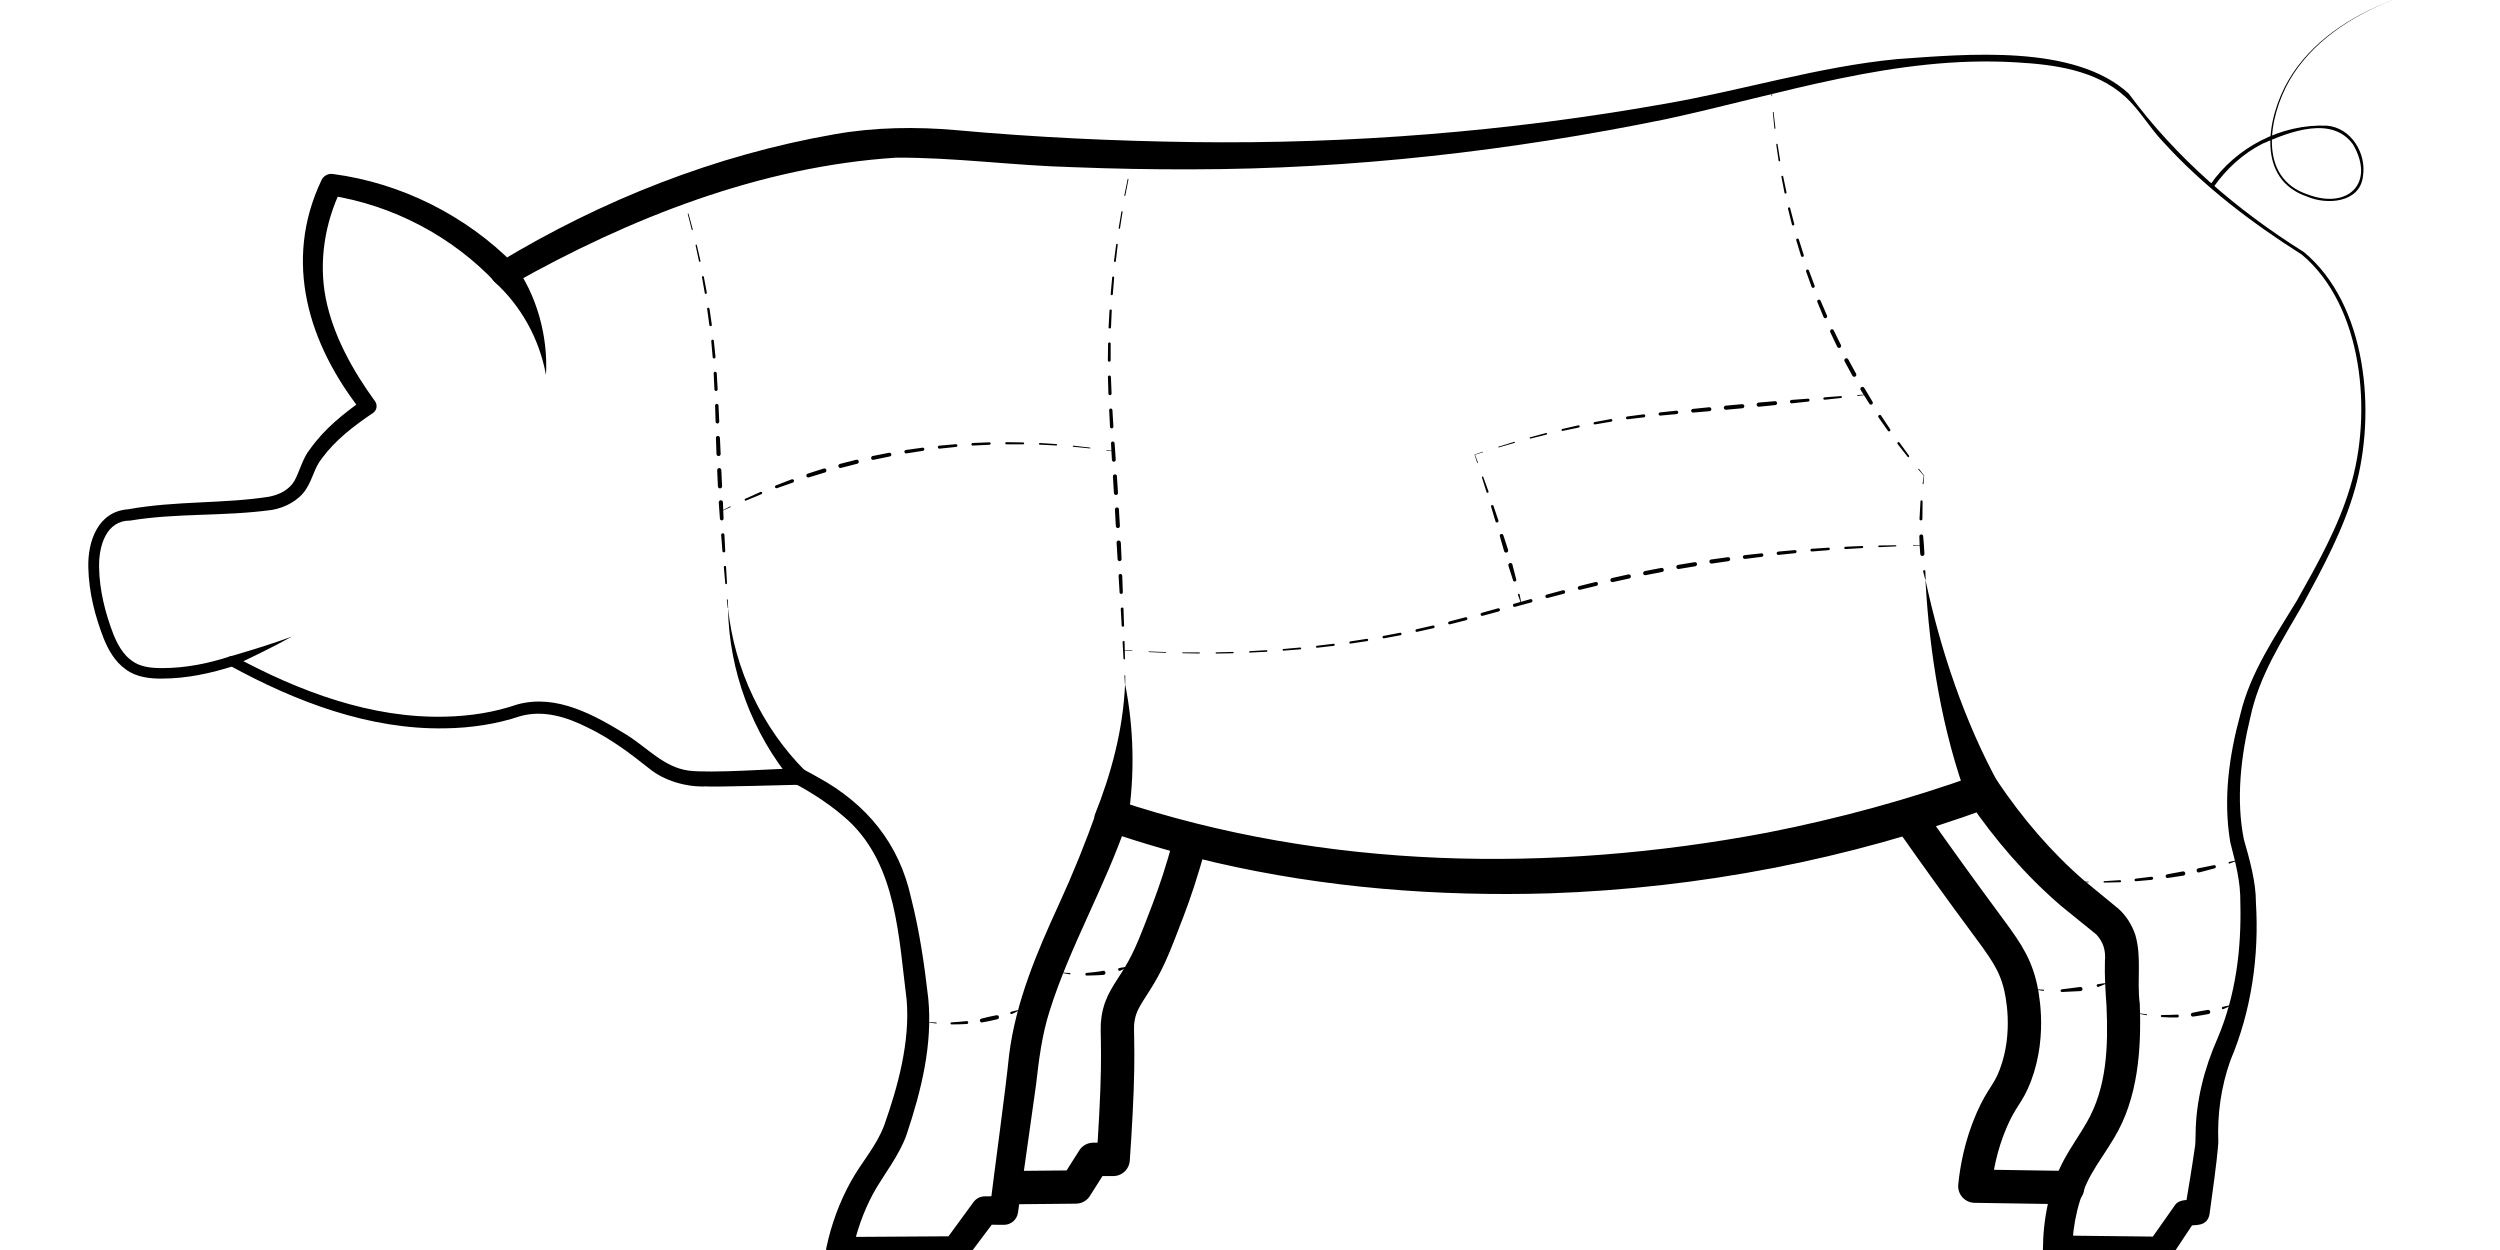 <?xml version="1.0" encoding="UTF-8"?><svg id="Svin" xmlns="http://www.w3.org/2000/svg" viewBox="0 0 300 150"><defs><style>.cls-1{fill:none;stroke:#000;stroke-linecap:round;stroke-linejoin:round;stroke-width:4px;}.cls-2{stroke-width:0px;}</style></defs><path class="cls-2" d="m65.52,45.01c-.8-4.43-3.07-8.37-6.15-11.16-1.55-1.45.57-3.79,2.17-2.39,2.95,3.96,4.23,8.98,3.98,13.56h0Z"/><path class="cls-2" d="m35.02,76.39c-1.96,1.1-4.89,2.54-6.96,3.49-.71.33-1.23-.75-.51-1.09,2.24-.65,5.31-1.59,7.47-2.4h0Z"/><path class="cls-2" d="m87.36,72.96c.78,7.43,4.15,14.42,9.26,19.54.39.39.39,1.03,0,1.42-.41.42-1.11.38-1.48-.07-4.92-5.91-7.66-13.42-7.78-20.88h0Z"/><path class="cls-2" d="m135.01,82.07c1.05,5.26,1.19,10.83.34,16.36-.16,1.11-1.19,1.88-2.3,1.71-1.1-.17-1.86-1.2-1.69-2.3,1.97-4.95,3.41-10.2,3.65-15.77h0Z"/><path class="cls-2" d="m231.05,69.56c1.8,8.43,4.69,17.04,8.82,24.57,1.25,2.48-2.34,4.41-3.72,1.99-3.11-8.43-4.61-17.61-5.1-26.56h0Z"/><path class="cls-1" d="m142.73,101.21c-.87,3.33-1.81,6.02-2.54,7.95-1.48,3.87-2.21,5.81-3.46,7.89-1.33,2.23-2.25,3.16-2.57,5.25-.14.92-.05,1.22-.04,4.2,0,1.09-.01,2.49-.08,4.35-.14,3.8-.46,8.28-.46,8.28-.79,0-1.58,0-2.38-.01-.7,1.11-1.4,2.21-2.1,3.32-2.42.02-4.84.04-7.26.07"/><path class="cls-1" d="m229,97.93c3.76,5.35,6.77,9.49,8.77,12.19,2.71,3.67,3.91,5.21,4.63,8.04.18.73,1.39,5.75-.56,10.89-.89,2.33-1.59,2.51-2.82,5.32-1.36,3.12-1.84,6.01-2.04,7.97,3.71.06,7.43.11,11.14.17"/><path class="cls-2" d="m265.24,22.15c3.11-4.48,8.5-7.29,13.98-7.07,2.91.24,4.77,3.3,4.34,6.06-.36,3.21-4.32,3.48-6.71,2.45-6.15-2.09-4.83-9.46-2.26-13.92C277.31,4.97,282.15,1.89,287.12,0c-4.94,1.92-9.74,5.03-12.42,9.72-2.46,4.37-3.79,11.63,2.24,13.62,4.8,1.82,8.11-1.35,5.44-5.98-2.51-3.54-7.63-1.55-10.85-.13-2.37,1.19-4.37,3.04-5.89,5.2-.18.26-.6-.02-.41-.29h0Z"/><path class="cls-2" d="m276.15,30.51c-6.01-3.82-11.76-8.18-16.57-13.48-1.63-1.7-2.82-3.85-4.56-5.43-3.53-3.21-8.52-3.86-13.12-4.12-14.4-.86-27.97,3.78-41.94,6.81-18.71,3.83-37.78,6.01-56.88,6.03-4.78.02-9.54-.07-14.32-.26-7.09-.18-14.19-1.18-21.22-1.14-16.29,1.04-32.06,7.27-46.18,15.25-.63.37-1.41.23-1.89-.27-5.22-5.54-12.34-9.29-19.91-10.46,0,0,1.38-.74,1.38-.74-1.97,4.05-2.71,8.69-1.85,13.1.88,4.45,3.24,8.67,5.89,12.32.34.44.26,1.08-.18,1.41-2.31,1.55-4.56,3.28-6.14,5.43-.96,1.19-1.06,2.37-1.93,3.74-.89,1.38-2.54,2.22-4.09,2.49-5.85.8-11.47.35-17.02,1.28-2.84-.02-3.78,2.96-3.73,5.6.04,2.71.73,5.49,1.72,8.05.51,1.26,1.18,2.44,2.2,3.16,1.02.76,2.3.9,3.7.89,2.75,0,5.52-.55,8.17-1.43.17-.05.34-.03.49.05,7.74,4.18,16.36,7.43,25.25,7.21,2.95-.07,5.8-.49,8.64-1.46,4.73-1.31,9.28,1.27,13.17,3.66,2.46,1.54,4.44,3.86,7.38,4.27,2.63.35,10.42-.22,13.23-.28,0,0,.62.17.62.17-.02-.02-.04-.03-.06-.04l.06.03c.43.22,1.27.68,1.7.93,5.82,3.18,9.75,7.95,11.17,14.47,1.01,3.97,1.59,7.94,2.06,12.05.54,5.55-.84,11.09-2.59,16.32-.86,2.52-2.78,4.86-4.02,7.1-1.19,2.22-2.03,4.62-2.52,7.1l-1.54-1.88s13.94-.09,13.94-.09c0,0-1.33.67-1.33.67,0,0,3.49-4.77,3.49-4.77.33-.45.84-.69,1.37-.69,0,0,2.29-.02,2.29-.02l-1.7,1.48c.54-4.46,1.88-14.12,2.31-18.41.78-6.33,3.34-12.35,5.97-18.07,1.7-3.7,3.22-7.47,4.58-11.3.35-.99,1.43-1.52,2.43-1.19,24.97,8.33,52.15,8.74,77.87,3.89,8.6-1.68,17.08-3.99,25.33-6.95.92-.34,1.93.02,2.45.8,2.95,4.37,6.39,8.43,10.38,11.88,0,0,4.08,3.35,4.08,3.35.95.83,1.64,1.95,2.06,3.17.79,2.78.16,5.37.53,8.26.21,5.44-.2,11.37-3.09,16.12-.94,1.6-1.98,3-2.73,4.35-1.51,2.7-2.22,5.87-2.3,9.11,0,0-1.74-1.77-1.74-1.77,0,0,12.26.14,12.26.14,0,0-1.33.7-1.33.7.02-.04,3.12-4.43,3.14-4.46.57-.85,1.79-.6,2.64-.65,0,0-1.45,1.28-1.45,1.28.41-2.48.84-4.99,1.19-7.44.11-.49.09-1.24.11-1.73.03-3.96,1.04-7.89,2.63-11.49,2.18-5.11,2.88-10.7,2.74-16.25.03-2.6-.56-4.73-1.21-7.29-.87-5.19-.15-10.36,1.21-15.35,1.18-5,4.18-9.35,6.78-13.64,2.47-4.39,4.96-8.81,6.4-13.62,2.69-8.79,1.59-21.74-5.84-27.94h0Zm.25-.32c7.69,6.33,8.77,19.39,6.21,28.43-1.39,4.93-3.84,9.43-6.24,13.87-2.52,4.39-5.25,8.54-6.32,13.55-1.15,4.73-1.74,9.9-.79,14.67.66,2.33,1.46,5.07,1.45,7.59.4,6.42-.54,12.98-3.06,18.95-1.13,3.18-1.59,6.5-1.45,9.86-.23,2.93-.69,5.75-1.06,8.61-.29,1.52-1.71,1.27-2.89,1.35,0,0,1.22-.67,1.22-.67,0,0-2.99,4.51-2.99,4.51-.3.45-.78.69-1.28.7,0,.03-12.3.11-12.31.14-.98.01-1.77-.8-1.74-1.77.02-3.64.72-7.45,2.54-10.82.91-1.68,1.93-3.07,2.71-4.46,2.46-4.23,2.59-9.24,2.38-14.01-.12-1.67-.24-3.54-.19-5.34.12-1.31-.2-2.34-1.08-3.27,0,0,.25.22.25.22,0,0-4.37-3.54-4.37-3.54-4.27-3.66-7.99-7.97-11.15-12.61,0,0,2.45.8,2.45.8-16.87,6.2-34.74,9.63-52.7,10.25-13.48.4-27.03-.66-40.19-3.71-4.38-1.04-8.71-2.29-12.97-3.75l2.44-1.18c-2.63,7.78-6.88,14.99-9.33,22.8-.9,2.83-1.28,5.82-1.61,8.78-.33,2.24-1.81,12.95-2.17,15.36-.11.86-.85,1.49-1.7,1.48,0,0-2.29-.02-2.29-.02,0,0,1.36-.69,1.36-.69l-3.55,4.73c-.32.44-.83.67-1.33.67,0,0-13.94-.09-13.94-.09-.98.02-1.75-.93-1.54-1.88.58-2.75,1.56-5.44,2.93-7.91,1.35-2.44,3.03-4.18,4-6.74,1.64-4.62,3.12-10.02,2.7-15.05-.96-7.49-1.18-16.14-7.01-21.54-1.92-1.75-4.17-3.23-6.47-4.46,0,0,.61.17.61.17-1.03.02-10.25.29-11.27.2-2.3.09-4.96-.67-6.77-2.16-2.38-1.89-4.63-3.58-7.34-4.89-2.53-1.28-5.35-2.16-8.12-1.38-2.84.96-5.97,1.42-8.99,1.46-9.13.18-17.98-3.21-25.87-7.53,0,0,.49.05.49.05-2.75.87-5.61,1.5-8.54,1.51-1.48.03-3.17-.16-4.42-1.1-1.33-.94-2.1-2.35-2.65-3.7-1.06-2.72-1.78-5.54-1.85-8.52-.09-3.14,1.15-6.76,4.81-7,5.67-1.03,11.52-.65,16.91-1.51,1.29-.26,2.35-.84,2.98-1.84.61-1.04,1.02-2.79,1.88-3.83,1.76-2.5,4.09-4.33,6.45-6,0,0-.23,1.45-.23,1.45-6.38-8.07-9.46-18.01-4.82-27.76.25-.54.82-.83,1.38-.74,8.17,1.08,15.96,4.97,21.78,10.88l-1.92-.25c12.36-7.5,26.05-12.91,40.33-15.4,4.76-.85,9.84-.92,14.63-.49,9.48.86,18.86,1.3,28.35,1.43,18.91.25,37.88-1.26,56.5-4.57,9.37-1.6,18.52-4.48,28.03-5.39,8.34-.59,21.28-1.83,27.78,4.13,5.69,7.72,12.92,13.94,21,19.01h0Z"/><path class="cls-2" d="m111.36,122.65l.99.05s.06.03.06.06-.03.06-.06.06c0,0,0,0,0,0l-.99-.12s-.02-.01-.02-.03c0-.01.01-.02.03-.02Z"/><path class="cls-2" d="m114.18,122.68c.61-.02,1.21-.09,1.82-.15h0c.1-.01.18.06.19.16s-.06.18-.16.19c0,0,0,0,0,0-.62.03-1.23.06-1.85.05-.07,0-.13-.06-.12-.13,0-.07.05-.12.12-.12Z"/><path class="cls-2" d="m117.79,122.23c.59-.15,1.18-.29,1.77-.4h.02c.14-.03.27.06.29.19.03.13-.06.26-.19.29-.6.15-1.21.27-1.82.38-.13.02-.25-.06-.27-.19-.02-.12.05-.23.17-.26h.02Z"/><path class="cls-2" d="m121.34,121.41c.32-.09.64-.16.97-.23.01,0,.03,0,.03.02,0,.01,0,.02-.01.03-.29.16-.59.31-.9.45-.07.03-.15,0-.19-.07s0-.15.07-.19c0,0,.01,0,.02,0h0Z"/><path class="cls-2" d="m81.78,22.82l.3.96s0,.04-.02.04c-.02,0-.04,0-.04-.02,0,0,0,0,0,0l-.28-.96s0-.03.02-.03c.01,0,.03,0,.03.02Z"/><path class="cls-2" d="m82.62,25.64l.51,1.88s-.01.07-.04.08c-.03,0-.07-.01-.08-.04,0,0,0,0,0,0l-.48-1.88s0-.05.03-.06c.03,0,.05,0,.06.03Z"/><path class="cls-2" d="m83.62,29.41l.44,1.9c.01.05-.02.1-.07.11s-.1-.02-.11-.07c0,0,0,0,0,0l-.41-1.9s.02-.09.06-.1c.04,0,.08.02.1.06Z"/><path class="cls-2" d="m84.46,33.21l.36,1.91c.01.07-.03.13-.1.15-.07.01-.13-.03-.15-.1,0,0,0,0,0,0l-.33-1.91c-.01-.06.03-.12.09-.13.06-.01.12.03.13.09Z"/><path class="cls-2" d="m85.14,37.04l.28,1.93c.01.08-.04.16-.13.17-.08.01-.16-.04-.17-.13,0,0,0,0,0,0l-.26-1.93c-.01-.07.04-.14.11-.16.07-.01.14.04.16.12Z"/><path class="cls-2" d="m85.66,40.9l.2,1.93c0,.09-.06.18-.15.19-.09,0-.18-.06-.19-.15,0,0,0,0,0,0l-.17-1.93c0-.09.05-.17.14-.18.09,0,.17.06.18.14Z"/><path class="cls-2" d="m86.01,44.77l.11,1.94c0,.11-.08.2-.18.21-.11,0-.2-.08-.21-.18,0,0,0,0,0,0l-.09-1.94c0-.1.07-.19.17-.19.1,0,.19.07.19.17Z"/><path class="cls-2" d="m86.22,48.65l.09,1.94c0,.12-.09.23-.21.23s-.23-.09-.23-.21c0,0,0,0,0,0l-.06-1.94c0-.11.09-.21.2-.21.11,0,.21.09.21.2Z"/><path class="cls-2" d="m86.39,52.53l.09,1.94c0,.14-.1.25-.24.26-.14,0-.25-.1-.26-.24,0,0,0,0,0,0l-.07-1.94c0-.13.1-.24.23-.24.13,0,.24.1.24.23Z"/><path class="cls-2" d="m86.56,56.41l.09,1.94c0,.14-.1.25-.24.26-.14,0-.25-.1-.26-.24h0s-.09-1.94-.09-1.94c0-.14.1-.25.24-.26s.25.1.26.24Z"/><path class="cls-2" d="m86.75,60.28l.08,1.94c0,.12-.09.23-.21.23-.12,0-.22-.09-.23-.21l-.14-1.94c0-.14.09-.26.23-.27.14,0,.26.09.27.23,0,0,0,0,0,0Z"/><path class="cls-2" d="m86.93,64.17l.1,1.94c0,.09-.07.17-.16.18-.09,0-.17-.06-.18-.15l-.15-1.94c0-.11.07-.2.18-.21.11,0,.2.07.21.18,0,0,0,0,0,0Z"/><path class="cls-2" d="m87.13,68.05l.11,1.94c0,.06-.04.11-.1.11-.06,0-.11-.04-.11-.1l-.17-1.94c0-.08.05-.14.13-.15.08,0,.14.05.15.13,0,0,0,0,0,0Z"/><path class="cls-2" d="m87.33,71.96l.05,1s0,.03-.02.03c-.01,0-.02,0-.03-.02l-.11-.99s.02-.06.05-.06c.03,0,.06.02.06.05,0,0,0,0,0,0Z"/><path class="cls-2" d="m136.05,18.57l-.22.98s-.02.03-.04.02c-.02,0-.03-.02-.02-.04,0,0,0,0,0,0l.23-.98s.02-.02.03-.02c.01,0,.02.02.02.03Z"/><path class="cls-2" d="m135.42,21.5l-.38,1.96s-.03.05-.07.05c-.03,0-.05-.03-.05-.07,0,0,0,0,0,0l.4-1.95s.03-.04.05-.03c.02,0,.04.03.03.05Z"/><path class="cls-2" d="m134.71,25.42l-.31,1.97s-.05.08-.09.07c-.04,0-.08-.05-.07-.09,0,0,0,0,0,0l.33-1.97s.04-.06.08-.06c.04,0,.06.04.06.08Z"/><path class="cls-2" d="m134.13,29.36l-.23,1.98c0,.06-.06.1-.12.1s-.1-.06-.1-.12c0,0,0,0,0,0l.26-1.98c0-.05.05-.09.11-.08.05,0,.09.05.08.11Z"/><path class="cls-2" d="m133.7,33.32l-.16,1.98c0,.07-.07.13-.14.12-.07,0-.13-.07-.12-.14,0,0,0,0,0,0l.18-1.99c0-.07.06-.11.13-.11.06,0,.11.07.11.13Z"/><path class="cls-2" d="m133.41,37.29l-.09,1.99c0,.08-.07.15-.15.14s-.15-.07-.14-.15h0s.11-2,.11-2c0-.08.07-.14.15-.13.08,0,.13.07.13.15Z"/><path class="cls-2" d="m133.28,41.26v1.98c0,.09-.08.17-.17.17s-.17-.07-.17-.16h0s.03-2,.03-2c0-.09.07-.16.16-.16.09,0,.16.08.16.16Z"/><path class="cls-2" d="m133.31,45.23l.08,1.99c0,.1-.07.19-.18.2-.1,0-.19-.07-.2-.18h0s-.06-2-.06-2c0-.1.07-.18.17-.18.1,0,.18.08.18.17Z"/><path class="cls-2" d="m133.49,49.21l.12,1.98c0,.11-.08.21-.19.22-.11,0-.21-.08-.22-.19h0s-.1-1.99-.1-1.99c0-.11.08-.2.18-.21.11,0,.2.08.21.18Z"/><path class="cls-2" d="m133.75,53.17l.14,1.99c0,.13-.09.24-.21.25-.13,0-.24-.09-.25-.21,0,0,0,0,0,0l-.11-1.99c0-.12.08-.22.2-.23.12,0,.22.08.23.2Z"/><path class="cls-2" d="m134.03,57.15l.13,1.99c0,.14-.09.25-.23.26-.14,0-.25-.09-.26-.23h0s-.12-1.99-.12-1.99c0-.13.09-.25.23-.26.13,0,.25.09.26.23Z"/><path class="cls-2" d="m134.27,61.12l.12,1.99c0,.14-.1.26-.23.26s-.26-.1-.26-.23h0s-.11-1.99-.11-1.99c0-.14.1-.25.23-.26s.25.1.26.23Z"/><path class="cls-2" d="m134.5,65.1l.09,1.99c0,.13-.1.24-.23.25-.13,0-.24-.09-.25-.23l-.12-1.99c0-.14.1-.26.23-.26.14,0,.26.1.26.23,0,0,0,0,0,0Z"/><path class="cls-2" d="m134.67,69.08l.07,1.99c0,.11-.08.2-.19.2-.11,0-.19-.08-.2-.18l-.12-1.99c0-.12.08-.22.2-.23.12,0,.22.08.23.2,0,0,0,0,0,0Z"/><path class="cls-2" d="m134.82,73.07l.07,1.99c0,.08-.06.15-.14.15-.08,0-.15-.06-.15-.14l-.11-1.99c0-.09.07-.18.16-.18.09,0,.18.07.18.16,0,0,0,0,0,0Z"/><path class="cls-2" d="m134.95,77.05l.05,1.99c0,.05-.04.09-.09.09-.05,0-.09-.04-.09-.09l-.11-1.99c0-.07.05-.13.12-.13.07,0,.13.05.13.12,0,0,0,0,0,0Z"/><path class="cls-2" d="m135.03,81.07v1s0,.03-.01.03c-.01,0-.02-.01-.03-.02l-.06-1s.02-.05.04-.05c.03,0,.05.02.05.04,0,0,0,0,0,0Z"/><path class="cls-2" d="m177,54.56l.35.94s0,.05-.03.06c-.02,0-.05,0-.06-.03,0,0,0,0,0,0l-.31-.95s0-.03.02-.03c.01,0,.03,0,.03.01Z"/><path class="cls-2" d="m177.99,57.23l.63,1.74c.02.07-.01.14-.08.16-.07.02-.14-.01-.16-.08,0,0,0,0,0,0l-.55-1.76s.01-.09.06-.11c.04-.01.09,0,.11.05Z"/><path class="cls-2" d="m179.22,60.71l.59,1.75c.03.1-.02.2-.12.23-.1.03-.2-.02-.23-.12,0,0,0,0,0,0l-.53-1.77c-.03-.08.02-.17.1-.19.08-.02.17.02.19.1Z"/><path class="cls-2" d="m180.4,64.22l.57,1.76c.04.13-.03.28-.16.32-.13.04-.28-.03-.32-.16,0,0,0,0,0-.01l-.51-1.78c-.03-.12.03-.24.15-.27.11-.03.23.03.27.14Z"/><path class="cls-2" d="m181.49,67.75l.46,1.79c.03.11-.04.21-.14.24-.1.03-.21-.03-.24-.13l-.56-1.76c-.04-.13.03-.27.16-.32s.27.03.32.16c0,0,0,.01,0,.02Z"/><path class="cls-2" d="m182.36,71.35l.19.98s0,.03-.02.03c-.01,0-.02,0-.03-.02l-.34-.94c-.02-.05,0-.11.06-.13.05-.02.11,0,.13.06,0,0,0,.01,0,.02Z"/><path class="cls-2" d="m176.97,54.54l.95-.33s.04,0,.04.02,0,.04-.02.04c0,0,0,0,0,0l-.95.31s-.03,0-.03-.02c0-.01,0-.03.02-.03Z"/><path class="cls-2" d="m179.81,53.6l1.9-.58s.07,0,.08.04c.01.04,0,.07-.04.08,0,0,0,0,0,0l-1.9.55s-.05,0-.06-.03c0-.03,0-.05.03-.06Z"/><path class="cls-2" d="m183.61,52.47l1.92-.51c.05-.01.11.02.12.07s-.02.11-.07.12c0,0,0,0,0,0l-1.92.48s-.09-.01-.1-.06c-.01-.04.02-.09.06-.1Z"/><path class="cls-2" d="m187.46,51.48l1.94-.44c.07-.02.14.03.16.1s-.03.14-.1.16c0,0,0,0,0,0l-1.94.41c-.06.01-.13-.02-.14-.09-.01-.06.03-.12.09-.14Z"/><path class="cls-2" d="m191.35,50.65l1.95-.36c.08-.02.17.04.18.13s-.04.17-.13.18c0,0,0,0,0,0l-1.95.33c-.08.01-.15-.04-.17-.11-.01-.08.04-.15.12-.17Z"/><path class="cls-2" d="m195.26,49.98l1.97-.26c.1-.01.19.06.2.16.01.1-.06.19-.16.2,0,0,0,0,0,0l-1.96.23c-.09.01-.18-.05-.19-.14-.01-.09.05-.18.14-.19Z"/><path class="cls-2" d="m199.19,49.49l1.97-.21c.11-.01.22.07.23.18s-.07.22-.18.23h0s-1.97.18-1.97.18c-.11.01-.2-.07-.21-.17-.01-.11.07-.2.17-.21Z"/><path class="cls-2" d="m203.13,49.07l1.97-.2c.13-.01.25.08.26.21.01.13-.08.25-.21.26,0,0,0,0,0,0l-1.97.17c-.12.01-.23-.08-.24-.2-.01-.12.08-.23.2-.24Z"/><path class="cls-2" d="m207.08,48.68l1.97-.18c.14-.01.26.09.27.22.01.14-.09.26-.22.27h0s-1.97.18-1.97.18c-.14.01-.26-.09-.27-.22s.09-.26.22-.27Z"/><path class="cls-2" d="m211.02,48.31c.66-.06,1.32-.12,1.98-.17.13,0,.24.09.25.22,0,.13-.08.24-.21.25-.66.07-1.31.14-1.97.2-.14.01-.26-.09-.27-.23-.01-.14.09-.26.22-.27Z"/><path class="cls-2" d="m214.98,47.99l1.98-.15c.1,0,.18.06.19.16,0,.09-.06.18-.16.19l-1.97.21c-.11.01-.21-.07-.23-.18-.01-.11.07-.21.18-.23,0,0,0,0,0,0Z"/><path class="cls-2" d="m218.93,47.68l1.98-.15c.06,0,.12.04.12.11,0,.06-.04.12-.1.12l-1.97.21c-.08,0-.15-.05-.16-.13,0-.08.05-.15.13-.16,0,0,0,0,0,0Z"/><path class="cls-2" d="m222.91,47.4l1-.06s.03,0,.03.02c0,.01,0,.02-.02.03l-.99.12s-.06-.02-.06-.05c0-.03.02-.06.05-.06,0,0,0,0,0,0Z"/><path class="cls-2" d="m230.9,57.07l-.08.99s-.03.06-.06.05c-.03,0-.06-.03-.05-.06,0,0,0,0,0,0l.15-.99s.01-.02.03-.02c.01,0,.02.01.02.03Z"/><path class="cls-2" d="m230.71,60.17l-.02,2.1h0c0,.1-.08.18-.18.18-.1,0-.17-.08-.17-.18,0,0,0,0,0,0l.12-2.11c0-.07.06-.12.13-.12.07,0,.12.06.12.12h0Z"/><path class="cls-2" d="m230.78,64.36c.07.7.12,1.39.15,2.09h0c0,.15-.1.26-.24.27-.13,0-.25-.1-.26-.23-.06-.7-.1-1.41-.11-2.12,0-.13.1-.23.23-.24.12,0,.22.09.24.21h0Z"/><path class="cls-2" d="m231.04,68.55c.02.33.03.67.04,1,0,.01-.01.03-.02.03-.01,0-.02,0-.03-.02-.09-.32-.17-.65-.25-.98-.02-.07.03-.14.1-.16s.14.03.16.1c0,0,0,.02,0,.02Z"/><path class="cls-2" d="m212.59,10.51l.07,1s-.01.03-.03.04c-.02,0-.03-.01-.04-.03,0,0,0,0,0,0l-.05-1s0-.03.02-.03c.01,0,.03,0,.03.02Z"/><path class="cls-2" d="m212.83,13.45l.22,1.94s-.02.07-.05.07c-.03,0-.07-.02-.07-.05,0,0,0,0,0,0l-.19-1.94s.02-.05.04-.05c.03,0,.05.02.05.04Z"/><path class="cls-2" d="m213.31,17.32l.31,1.93c0,.05-.02.1-.08.11-.05,0-.1-.02-.11-.08,0,0,0,0,0,0l-.28-1.94s.02-.08.07-.09c.04,0,.08.03.09.07Z"/><path class="cls-2" d="m213.98,21.17l.4,1.91c.02.07-.03.13-.09.15-.07.02-.13-.03-.15-.09,0,0,0,0,0,0l-.37-1.92c-.01-.06.03-.12.09-.13.06-.01.12.03.13.09Z"/><path class="cls-2" d="m214.82,24.98l.49,1.89c.02.08-.02.16-.1.18-.08.02-.16-.02-.18-.1,0,0,0,0,0,0l-.47-1.9c-.02-.07.03-.15.1-.17.07-.02.15.03.17.1Z"/><path class="cls-2" d="m215.86,28.74l.59,1.86c.03.09-.02.19-.11.22s-.19-.02-.22-.11c0,0,0,0,0,0l-.57-1.88c-.03-.08.02-.17.11-.2.08-.03.17.03.2.11Z"/><path class="cls-2" d="m217.07,32.45l.68,1.83c.04.1,0,.21-.11.25-.1.04-.21,0-.25-.11,0,0,0,0,0,0l-.66-1.84c-.03-.1.02-.2.11-.23.09-.03.2.02.23.11Z"/><path class="cls-2" d="m218.47,36.08l.77,1.79h0c.05.12,0,.25-.12.3s-.24,0-.29-.12c0,0,0,0,0,0l-.75-1.81c-.04-.11,0-.23.11-.27.1-.04.22,0,.27.11h0Z"/><path class="cls-2" d="m220.05,39.65l.86,1.75c.06.12,0,.27-.11.33-.12.06-.27,0-.33-.11-.29-.58-.56-1.18-.84-1.77-.06-.12,0-.26.11-.32.12-.06.26,0,.31.11h0Z"/><path class="cls-2" d="m221.8,43.14l.93,1.71h0c.07.13.02.28-.1.34s-.27.02-.34-.1h0s-.94-1.73-.94-1.73c-.07-.12-.02-.27.1-.34.12-.07.27-.02.34.1h0Z"/><path class="cls-2" d="m223.71,46.54l1,1.68h0c.06.11.03.25-.08.31-.1.06-.24.03-.3-.07l-1.05-1.66c-.07-.12-.04-.27.08-.34.12-.07.27-.04.34.08,0,0,0,0,0,0h0Z"/><path class="cls-2" d="m225.74,49.88l1.08,1.63c.05.08.03.18-.04.23-.07.05-.18.03-.23-.04l-1.13-1.61c-.06-.09-.04-.21.05-.27.09-.06.21-.04.27.05,0,0,0,0,0,0Z"/><path class="cls-2" d="m227.94,53.11l1.15,1.58s.03.11-.02.15c-.05.04-.11.03-.15-.02l-1.21-1.54c-.05-.06-.04-.15.02-.2.06-.05.15-.04.2.02,0,0,0,0,0,0Z"/><path class="cls-2" d="m230.28,56.27l.61.78s0,.03,0,.04c-.01,0-.03,0-.03,0l-.66-.75s-.02-.06,0-.07c.02-.02.06-.02.07,0,0,0,0,0,0,0Z"/><path class="cls-2" d="m133.77,54.2l-.99-.14s-.03-.02-.03-.04c0-.02.02-.03.04-.03,0,0,0,0,0,0l.99.16s.02.02.02.03c0,.01-.02.02-.03.02Z"/><path class="cls-2" d="m130.79,53.81l-2-.2s-.06-.03-.06-.07c0-.04.03-.06.07-.06,0,0,0,0,0,0l2,.23s.05.03.04.06c0,.03-.03.05-.06.04Z"/><path class="cls-2" d="m126.78,53.46l-2.01-.1c-.06,0-.1-.05-.1-.1s.05-.1.1-.1c0,0,0,0,0,0l2.01.13s.08.04.08.09c0,.05-.04.08-.09.08Z"/><path class="cls-2" d="m122.77,53.32h-2.01c-.07,0-.13-.05-.13-.13s.06-.13.13-.13c0,0,0,0,0,0l2.02.03c.06,0,.12.05.12.12,0,.06-.06.11-.12.12Z"/><path class="cls-2" d="m118.75,53.37l-2.01.1c-.09,0-.16-.06-.17-.14s.06-.16.14-.17c0,0,0,0,0,0l2.02-.08c.08,0,.15.06.15.14,0,.08-.06.15-.14.15Z"/><path class="cls-2" d="m114.74,53.63l-2,.21c-.1.01-.19-.06-.2-.16-.01-.1.06-.19.16-.2,0,0,0,0,0,0l2.01-.18c.09,0,.17.06.18.15,0,.09-.06.17-.16.18Z"/><path class="cls-2" d="m110.75,54.1l-1.98.31h0c-.11.02-.22-.06-.24-.17-.02-.11.06-.22.17-.24,0,0,0,0,0,0l2-.28c.11-.02.2.06.22.16.01.1-.06.2-.16.22h0Z"/><path class="cls-2" d="m106.79,54.77l-1.97.41h0c-.13.03-.26-.05-.28-.18s.06-.26.18-.28c0,0,0,0,0,0l1.98-.39c.12-.02.24.06.26.18.02.12-.05.24-.17.26h0Z"/><path class="cls-2" d="m102.86,55.65l-1.95.5h0c-.13.04-.27-.04-.3-.18s.05-.27.18-.3h0s1.96-.5,1.96-.5c.13-.03.27.05.3.18.03.13-.05.27-.18.3h0Z"/><path class="cls-2" d="m98.98,56.7c-.64.2-1.28.4-1.92.59h0c-.12.04-.26-.03-.29-.16-.04-.12.03-.25.15-.29.64-.21,1.28-.42,1.93-.62.13-.04.27.03.31.17.04.13-.03.27-.16.31h0Z"/><path class="cls-2" d="m95.14,57.91l-1.9.67c-.09.03-.19-.01-.23-.1-.03-.09.01-.19.1-.23l1.89-.73c.11-.04.22.01.27.12.04.11-.01.22-.12.27,0,0,0,0,0,0h0Z"/><path class="cls-2" d="m91.37,59.3l-1.86.77c-.06.03-.12,0-.15-.06-.02-.06,0-.12.06-.15l1.84-.83c.07-.03.16,0,.19.07.03.07,0,.16-.07.19,0,0,0,0,0,0Z"/><path class="cls-2" d="m87.65,60.86l-.91.41s-.03,0-.03-.01c0-.01,0-.03.01-.03l.89-.46s.06,0,.07.02,0,.06-.02.07c0,0,0,0,0,0Z"/><path class="cls-2" d="m134.86,77.99l1,.07s.03.01.03.03-.01.03-.03.03h0s-1-.07-1-.07c-.01,0-.02-.01-.02-.03,0-.01.01-.02.03-.02Z"/><path class="cls-2" d="m137.88,78.17l2.02.08s.05.02.04.05c0,.03-.02.05-.05.04h0s-2.02-.09-2.02-.09c-.02,0-.04-.02-.04-.04,0-.02.02-.04.04-.04Z"/><path class="cls-2" d="m141.91,78.29h2.02s.06.04.06.07c0,.03-.03.06-.06.06h0l-2.02-.03s-.05-.02-.05-.05c0-.03.03-.05.06-.05Z"/><path class="cls-2" d="m145.94,78.28l2.02-.05s.08.03.08.08c0,.04-.03.08-.08.08h0s-2.02.04-2.02.04c-.04,0-.07-.03-.07-.07,0-.04.03-.07.07-.07Z"/><path class="cls-2" d="m149.98,78.14l2.01-.12c.05,0,.1.04.1.09,0,.05-.04.1-.09.1h0s-2.02.1-2.02.1c-.05,0-.09-.03-.09-.08,0-.05.04-.09.08-.09Z"/><path class="cls-2" d="m154.01,77.88l2.01-.18c.06,0,.12.04.12.1,0,.06-.04.12-.1.12h0s-2.02.16-2.02.16c-.06,0-.11-.04-.11-.1,0-.06.04-.11.1-.11Z"/><path class="cls-2" d="m158.03,77.49l2-.24c.07,0,.13.04.14.11,0,.07-.04.13-.11.14h0s-2.01.23-2.01.23c-.07,0-.13-.04-.13-.11,0-.07.04-.13.11-.13Z"/><path class="cls-2" d="m162.03,76.97l1.99-.31c.08-.01.15.04.16.11.01.08-.04.15-.11.16h0s-2,.3-2,.3c-.07.01-.14-.04-.15-.11-.01-.07.04-.14.11-.15Z"/><path class="cls-2" d="m166.02,76.31l1.98-.38c.08-.02.16.04.18.12s-.04.16-.12.18h0s-1.99.37-1.99.37c-.08.01-.16-.04-.17-.12-.01-.08.04-.16.12-.17Z"/><path class="cls-2" d="m169.98,75.51l1.97-.45c.09-.02.18.03.2.12.02.09-.03.18-.12.2h0s-1.98.44-1.98.44c-.09.02-.17-.03-.19-.12-.02-.09.04-.17.12-.19Z"/><path class="cls-2" d="m173.91,74.58l1.95-.51c.09-.03.19.03.22.13s-.03.19-.13.22h0s-1.96.5-1.96.5c-.09.02-.19-.03-.21-.12-.02-.09.03-.19.13-.21Z"/><path class="cls-2" d="m177.81,73.54l1.94-.54c.1-.03.21.03.24.13.03.1-.03.21-.13.24h0s-1.95.53-1.95.53c-.1.03-.2-.03-.23-.13-.03-.1.03-.2.13-.23Z"/><path class="cls-2" d="m181.7,72.45l1.94-.55c.11-.03.22.03.25.14.03.11-.03.22-.14.25h0s-1.95.53-1.95.53c-.1.03-.21-.03-.24-.14-.03-.1.03-.21.14-.24Z"/><path class="cls-2" d="m185.59,71.36l1.95-.53c.12-.03.24.04.27.15s-.04.24-.15.27h0s-1.95.51-1.95.51c-.11.03-.23-.04-.26-.15-.03-.11.04-.23.15-.26Z"/><path class="cls-2" d="m189.5,70.33l1.96-.49c.13-.03.25.05.29.17.03.13-.05.25-.17.29h0s-1.96.47-1.96.47c-.12.03-.25-.04-.28-.16-.03-.12.04-.25.17-.28Z"/><path class="cls-2" d="m193.42,69.37l1.98-.44c.13-.03.27.05.3.19.03.13-.05.27-.19.3h0s-1.97.43-1.97.43c-.13.03-.26-.05-.29-.18s.05-.26.18-.29Z"/><path class="cls-2" d="m197.38,68.53l1.98-.38c.13-.03.27.06.29.2.03.13-.06.27-.2.29h0s-1.98.38-1.98.38c-.13.03-.27-.06-.29-.19s.06-.27.2-.29Z"/><path class="cls-2" d="m201.35,67.79l2-.33c.14-.02.26.07.29.2.02.14-.07.26-.2.29h0s-1.99.33-1.99.33c-.14.02-.26-.07-.29-.2-.02-.14.07-.27.2-.29Z"/><path class="cls-2" d="m205.35,67.14l2-.28c.13-.02.26.07.27.21.02.13-.08.25-.21.27l-1.99.29c-.14.02-.26-.07-.29-.21s.07-.26.21-.29h0Z"/><path class="cls-2" d="m209.36,66.62l2.01-.22c.12-.01.22.07.23.19.01.12-.07.22-.19.23l-2,.25c-.12.02-.24-.07-.26-.19-.02-.12.07-.24.19-.26,0,0,0,0,0,0Z"/><path class="cls-2" d="m213.38,66.19l2.01-.18c.1,0,.19.07.2.17,0,.1-.07.19-.16.2l-2.01.21c-.11.01-.21-.07-.22-.17-.01-.11.07-.21.17-.22,0,0,0,0,0,0Z"/><path class="cls-2" d="m217.41,65.85l2.01-.13c.08,0,.16.06.16.14,0,.08-.06.16-.14.16l-2.01.16c-.09,0-.17-.06-.18-.15,0-.09.06-.17.15-.18,0,0,0,0,0,0Z"/><path class="cls-2" d="m221.44,65.61l2.02-.09c.07,0,.12.05.13.12,0,.07-.05.12-.12.13l-2.01.12c-.08,0-.14-.05-.15-.13,0-.08.05-.14.13-.15,0,0,0,0,0,0Z"/><path class="cls-2" d="m225.48,65.46l2.02-.03s.07.03.07.07c0,.04-.03.07-.07.07l-2.02.09c-.05,0-.1-.04-.1-.09,0-.05.04-.1.09-.1,0,0,0,0,0,0Z"/><path class="cls-2" d="m229.6,65.42h1s.02.01.02.03c0,.01-.01.02-.02.02l-1,.03s-.04-.02-.04-.04c0-.02.02-.04.04-.04,0,0,0,0,0,0Z"/><path class="cls-2" d="m256.6,121.59l.99.12s.06.03.06.06-.03.06-.06.06c0,0,0,0,0,0l-.98-.19s-.02-.02-.02-.03c0-.01.02-.02.03-.02Z"/><path class="cls-2" d="m259.43,121.8c.62.01,1.23-.02,1.85-.05h0c.1,0,.18.07.18.17s-.07.18-.17.18c0,0,0,0,0,0-.63,0-1.25,0-1.87-.05-.07,0-.12-.06-.12-.13,0-.07.06-.12.13-.12Z"/><path class="cls-2" d="m263.11,121.53c.6-.13,1.2-.25,1.81-.34h.02c.14-.02.26.07.29.21.02.13-.07.26-.2.28-.61.12-1.24.23-1.86.31-.13.02-.24-.07-.26-.2-.02-.12.06-.23.18-.26h.02Z"/><path class="cls-2" d="m266.72,120.82c.32-.08.65-.15.98-.21.01,0,.03,0,.03.02,0,.01,0,.02-.01.03-.3.15-.6.3-.91.43-.07.03-.15,0-.18-.07-.03-.07,0-.15.07-.18,0,0,.01,0,.02,0h0Z"/><path class="cls-2" d="m244.23,118.71l.99.05s.07.03.07.07-.03.07-.07.07c0,0,0,0-.01,0l-.99-.14s-.02-.01-.02-.03c0-.01.01-.02.03-.02Z"/><path class="cls-2" d="m247.42,118.72l2.17-.28h.03c.14-.02.26.08.28.21s-.08.26-.21.28c0,0-.01,0-.02,0l-2.23.11c-.09,0-.16-.06-.17-.15,0-.08.06-.16.14-.17h.02Z"/><path class="cls-2" d="m251.75,118.1c.33-.06.65-.1.99-.13.01,0,.03,0,.03.02,0,.01,0,.02-.01.03-.3.15-.61.28-.93.4-.09.03-.18,0-.22-.09-.03-.09,0-.18.09-.22.01,0,.02,0,.03,0h0Z"/><path class="cls-2" d="m249.59,105.8h1s.05.01.05.04c0,.03-.02.05-.04.05,0,0,0,0,0,0l-1-.03s-.02-.01-.02-.03c0-.01.01-.02.03-.02Z"/><path class="cls-2" d="m252.49,105.74l1.9-.12c.07,0,.13.04.14.11s-.04.13-.11.14c0,0,0,0,0,0l-1.91.04s-.09-.04-.09-.08c0-.05.04-.08.08-.09Z"/><path class="cls-2" d="m256.28,105.44l1.89-.23h0c.1-.01.19.06.21.16.01.1-.06.19-.16.21,0,0,0,0,0,0l-1.91.17c-.09,0-.16-.06-.17-.14,0-.08.06-.16.14-.17Z"/><path class="cls-2" d="m260.06,104.92l1.87-.35h0c.14-.03.27.06.3.2.03.14-.06.27-.2.3,0,0,0,0,0,0l-1.9.29c-.12.02-.23-.06-.25-.18-.02-.12.06-.23.18-.25h0Z"/><path class="cls-2" d="m263.8,104.2l1.87-.38h0c.11-.02.21.05.23.15.02.1-.04.2-.14.23l-1.85.49c-.13.04-.27-.04-.31-.18-.04-.13.04-.27.18-.31,0,0,0,0,.01,0h0Z"/><path class="cls-2" d="m267.51,103.43l.98-.21s.03,0,.03.02c0,.01,0,.02-.02.03l-.94.35c-.05.02-.11,0-.13-.06-.02-.05,0-.11.06-.13,0,0,.01,0,.02,0Z"/><path class="cls-2" d="m127.4,116.69l.99.08s.07.04.07.08c0,.04-.04.07-.08.07,0,0,0,0-.01,0l-.99-.18s-.02-.02-.02-.03c0-.01.02-.02.03-.02Z"/><path class="cls-2" d="m130.39,116.75c.66-.07,1.32-.12,1.97-.25.13-.03.27.06.29.19s-.06.27-.19.29c0,0-.02,0-.02,0h0c-.68.07-1.36.06-2.03.09-.09,0-.17-.07-.17-.15,0-.09.06-.16.14-.17h.02Z"/><path class="cls-2" d="m134.32,116.16c.32-.06.65-.12.99-.15.01,0,.03,0,.03.02,0,.01,0,.02-.01.03-.3.16-.6.3-.91.43-.09.04-.19,0-.23-.09s0-.19.09-.23c.01,0,.02,0,.04-.01h.01Z"/></svg>